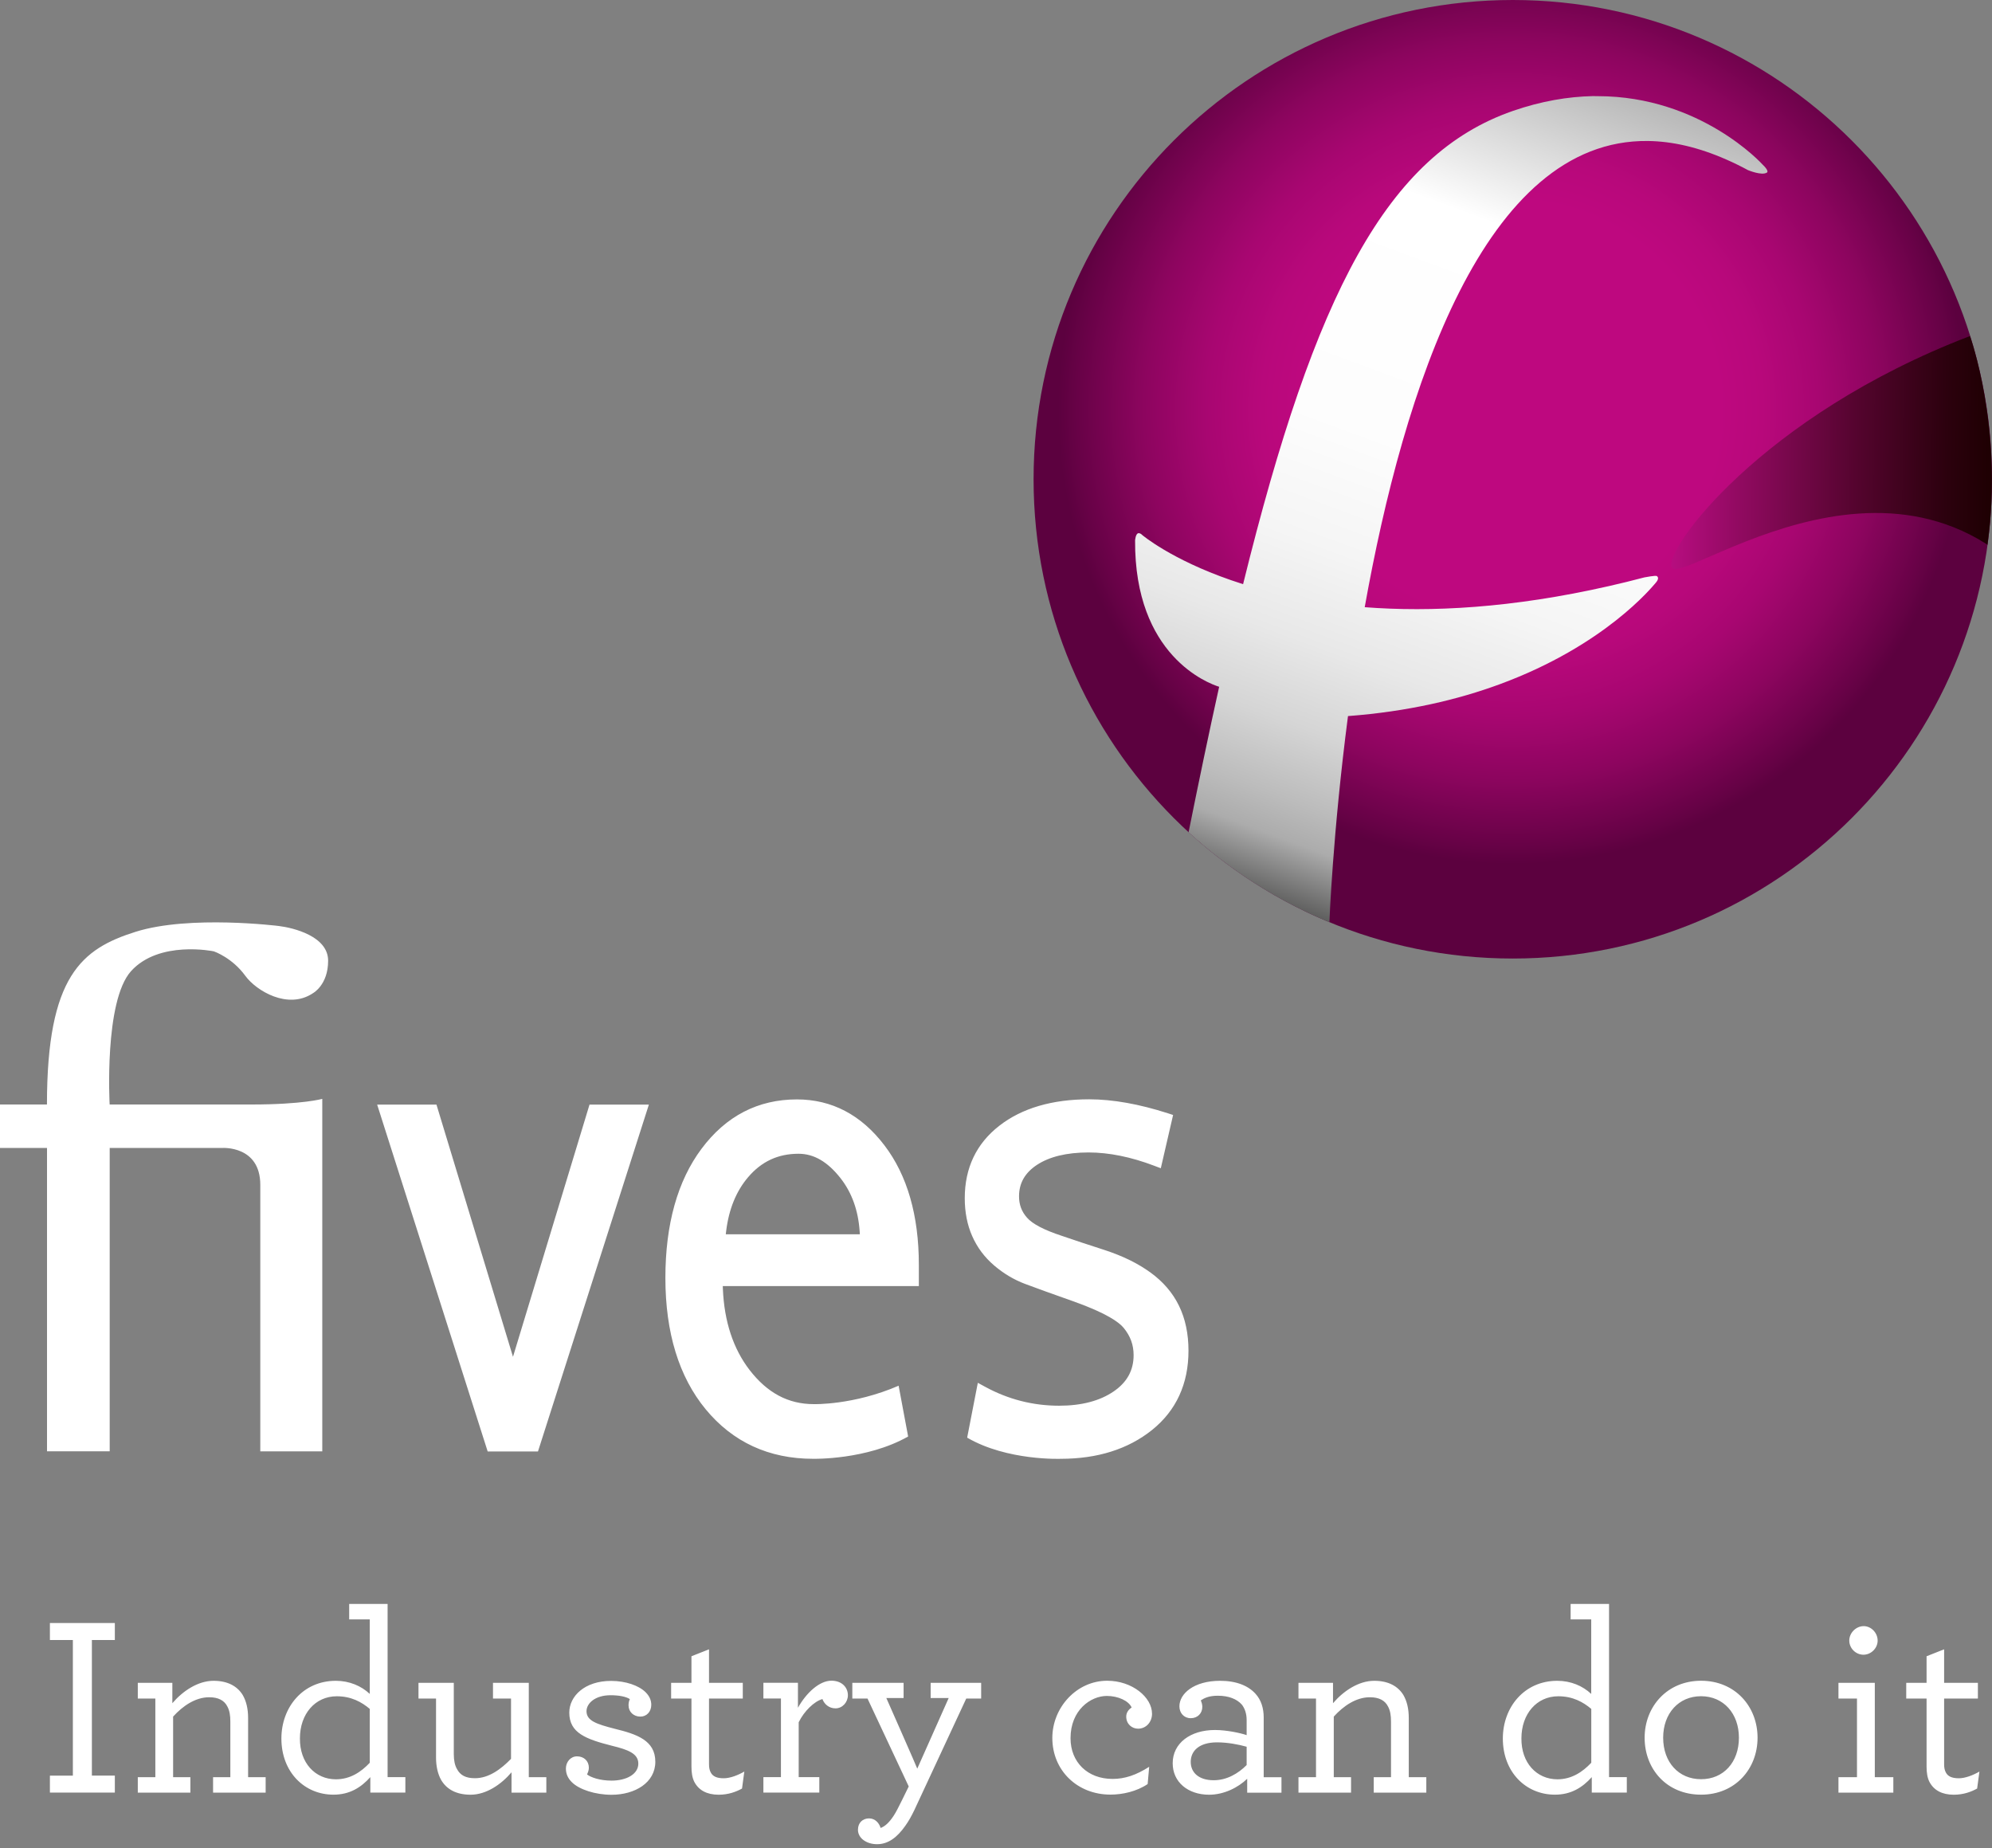 <svg xmlns="http://www.w3.org/2000/svg" xmlns:xlink="http://www.w3.org/1999/xlink" xml:space="preserve" viewBox="0 0 364.43 338.06">
  <rect x="0" y="0" width="364.43" height="338.06" fill="#808080" stroke="none"/>
  <path d="M9.13 324.81h4.2V300h-4.2v-3.11h11.88V300h-4.2v24.8h4.2v3.11H9.13v-3.1zm22.4-13.25c1.89-2.22 4.67-4.1 7.54-4.1 2.59 0 4.34.99 5.33 2.59.66 1.13.99 2.55.99 4.2v10.84h3.21v2.83h-9.62v-2.83h3.16V314.9c0-1.08-.14-1.98-.52-2.69-.57-1.18-1.7-1.74-3.35-1.74-2.5 0-4.81 1.56-6.6 3.54v11.08h3.16v2.83h-9.62v-2.83h3.21v-14.38h-3.21v-2.88h6.32v3.73zm19.95 6.46c0-5.71 3.91-10.56 9.95-10.56 2.5 0 4.67.94 6.22 2.4v-13.63h-3.77v-2.83h7.03v31.68h3.25v2.83h-6.41v-2.83c-1.7 1.89-3.77 3.21-6.74 3.21-5.33 0-9.53-4.14-9.53-10.27zm16.17 4.43v-9.85c-1.51-1.27-3.4-2.31-6.04-2.31-3.96 0-6.74 3.25-6.74 7.69-.05 4.48 2.78 7.5 6.6 7.5 2.6-.01 4.58-1.33 6.18-3.03zm13.06 3.16c-.61-1.08-.94-2.5-.94-4.1v-10.8h-3.21v-2.88h6.46v13.06c0 1.13.19 2.03.57 2.69.61 1.18 1.65 1.7 3.3 1.7 2.5 0 4.71-1.6 6.6-3.54v-11.03h-3.3v-2.88h6.55v17.26h3.21v2.83h-6.37v-3.72c-1.89 2.22-4.62 4.1-7.5 4.1-2.63-.01-4.37-1-5.37-2.69zm36.45-11.6c-1.23 0-2.17-.85-2.17-2.07 0-.33.05-.75.24-1.13-.71-.47-2.03-.71-3.54-.71-2.78 0-4.39 1.46-4.39 2.92 0 1.75 1.84 2.36 5.14 3.21 4.05.99 7.45 2.12 7.45 6.04 0 3.82-3.72 6.04-8.02 6.04-2.92 0-5.89-.94-7.26-2.31-.71-.71-1.08-1.51-1.08-2.5 0-1.18.85-2.22 2.03-2.22 1.27 0 2.17.85 2.17 2.08 0 .42-.14.8-.33 1.23.66.52 2.31 1.13 4.48 1.13 2.73 0 4.9-1.18 4.9-3.11 0-1.84-1.89-2.55-4.76-3.25-4.86-1.23-7.87-2.36-7.87-6.08 0-3.02 2.83-5.8 7.64-5.8 2.69 0 5.09.85 6.32 2.07.71.71 1.04 1.46 1.04 2.31 0 1.25-.85 2.15-1.99 2.15zm9.86 11.93c-.38-.75-.52-1.7-.52-2.78v-12.45h-3.72v-2.88h3.72v-4.86l3.21-1.27v6.13h6.18v2.88h-6.18v11.98c0 .66.09 1.13.33 1.56.38.71 1.13 1.04 2.36 1.04 1.18 0 2.64-.57 3.77-1.23l-.42 3.11c-1.04.57-2.45 1.13-4.29 1.13-2.13-.01-3.64-.81-4.44-2.36zm28.1-15.84c0 1.27-.99 2.4-2.26 2.4-1.23 0-2.07-.8-2.4-1.7-1.51.42-3.35 2.22-4.34 4.24v10.04h3.77v2.83h-10.23v-2.83h3.21V310.7h-3.21v-2.88h6.32v4.57c1.56-2.78 3.96-4.95 6.13-4.95 1.98.01 3.01 1.29 3.01 2.66zm5.33 27.25c-1.89 0-3.49-1.08-3.49-2.64 0-1.32.9-2.08 2.03-2.08s1.84.85 2.12 1.75c.75-.28 1.51-.9 2.4-2.26.47-.71.94-1.7 1.51-2.83l1.23-2.5-7.54-16.08h-2.78v-2.88h9.38v2.78h-3.16s5.71 12.92 5.66 12.92l5.75-12.92h-3.3v-2.78h9.24v2.88h-2.73l-9.48 20.37c-.52 1.08-1.04 2.03-1.65 2.88-1.51 2.16-3.16 3.39-5.19 3.39zm32.07-19.43c0-5.56 4.43-10.47 10.04-10.47 4.57 0 8.2 3.02 8.2 6.04 0 1.51-1.08 2.73-2.55 2.73-1.08 0-2.17-.8-2.17-2.22 0-.66.38-1.27.99-1.65-.52-1.23-2.5-2.12-4.53-2.12-2.97 0-6.65 2.59-6.65 7.73 0 4.38 3.11 7.45 7.69 7.45 2.26 0 4.34-.71 6.7-2.22l-.28 3.16c-2.03 1.37-4.62 1.93-6.79 1.93-6.08.01-10.65-4.42-10.65-10.36zm22.02 4.62c0-3.68 3.25-6.08 7.73-6.08 2.17 0 4.76.57 5.8.94v-2.78c0-1.13-.33-2.12-.9-2.83-.9-.99-2.36-1.6-4.38-1.6-1.6 0-2.45.42-3.11.85.14.33.28.75.28 1.18 0 1.18-.85 2.08-2.12 2.08-1.23 0-2.07-.94-2.07-2.17 0-2.31 2.64-4.67 7.45-4.67 2.97 0 5.14.9 6.46 2.36 1.04 1.13 1.51 2.64 1.51 4.34v10.94h3.25v2.83h-6.27v-2.55c-1.65 1.6-4.24 2.92-6.98 2.92-3.87-.01-6.65-2.32-6.65-5.76zm13.53.33v-3.35c-1.51-.42-3.49-.8-5.42-.8-3.21 0-4.81 1.51-4.81 3.58 0 1.93 1.46 3.35 4.2 3.35 2.4 0 4.48-1.22 6.03-2.78zm15.8-11.31c1.89-2.22 4.67-4.1 7.54-4.1 2.59 0 4.34.99 5.33 2.59.66 1.13.99 2.55.99 4.2v10.84h3.21v2.83h-9.62v-2.83h3.16V314.9c0-1.08-.14-1.98-.52-2.69-.57-1.18-1.7-1.74-3.35-1.74-2.5 0-4.81 1.56-6.6 3.54v11.08h3.16v2.83h-9.62v-2.83h3.21v-14.38h-3.21v-2.88h6.32v3.73zm31.07 6.46c0-5.71 3.91-10.56 9.95-10.56 2.5 0 4.67.94 6.22 2.4v-13.63h-3.77v-2.83h7.03v31.68h3.25v2.83h-6.41v-2.83c-1.7 1.89-3.77 3.21-6.74 3.21-5.33 0-9.53-4.14-9.53-10.27zm16.18 4.43v-9.85c-1.51-1.27-3.39-2.31-6.04-2.31-3.96 0-6.74 3.25-6.74 7.69-.05 4.48 2.78 7.5 6.6 7.5 2.59-.01 4.57-1.33 6.18-3.03zm9.76-4.58c0-5.66 4.1-10.42 10.33-10.42 6.22 0 10.33 4.71 10.33 10.42s-4.1 10.42-10.33 10.42c-6.28 0-10.33-4.66-10.33-10.42zm17.25 0c0-4.43-2.83-7.59-6.93-7.59s-6.93 3.16-6.93 7.59c0 4.48 2.83 7.59 6.93 7.59 4.11.01 6.93-3.11 6.93-7.59zm18.21 7.22h3.39v-14.38h-3.39v-2.88h6.65v17.26h3.39v2.83h-10.04v-2.83zm1.98-24.99c0-1.41 1.23-2.64 2.64-2.64 1.37 0 2.55 1.23 2.55 2.64 0 1.42-1.23 2.59-2.59 2.59-1.42 0-2.6-1.18-2.6-2.59zm14.66 25.84c-.38-.75-.52-1.7-.52-2.78v-12.45h-3.72v-2.88h3.72v-4.86l3.21-1.27v6.13h6.18v2.88h-6.18v11.98c0 .66.09 1.13.33 1.56.38.71 1.13 1.04 2.36 1.04 1.18 0 2.64-.57 3.77-1.23l-.42 3.11c-1.04.57-2.45 1.13-4.29 1.13-2.13-.01-3.63-.81-4.44-2.36z" class="st0" fill="#fff"/>
  <defs>
    <path id="a" d="M189.09 87.67c0 48.42 39.25 87.67 87.67 87.67s87.67-39.25 87.67-87.67S325.17 0 276.76 0c-48.43 0-87.67 39.25-87.67 87.67"/>
  </defs>
  <clipPath id="c">
    <use xlink:href="#a" overflow="visible"/>
  </clipPath>
  <radialGradient id="b" cx="-350.038" cy="288.272" r="3.292" gradientTransform="matrix(26.089 0 0 -26.089 9408.799 7595.74)" gradientUnits="userSpaceOnUse">
    <stop offset="0" stop-color="#be087f"/>
    <stop offset=".443" stop-color="#be087f"/>
    <stop offset=".533" stop-color="#b8087b"/>
    <stop offset=".651" stop-color="#a80671"/>
    <stop offset=".783" stop-color="#8d055f"/>
    <stop offset=".925" stop-color="#680247"/>
    <stop offset=".967" stop-color="#5c013f"/>
    <stop offset="1" stop-color="#5c013f"/>
  </radialGradient>
  <path fill="url(#b)" d="M189.09 0h175.34v175.35H189.09z" clip-path="url(#c)"/>
  <defs>
    <path id="d" d="M305.86 103.8c.64 1.24 5.97-1.8 13.76-4.84 11.55-4.5 28.49-9.01 43.58.42l.4.29.03-.24c2.92-20.97-3.23-37.96-3.23-37.96-38.17 14.61-56.14 39.25-54.54 42.33"/>
  </defs>
  <clipPath id="f">
    <use xlink:href="#d" overflow="visible"/>
  </clipPath>
  <linearGradient id="e" x1="-341.648" x2="-338.357" y1="284.127" y2="284.127" gradientTransform="matrix(17.768 .204 .204 -17.768 6318.275 5201.024)" gradientUnits="userSpaceOnUse">
    <stop offset="0" stop-color="#b70d80"/>
    <stop offset=".218" stop-color="#900a60"/>
    <stop offset=".587" stop-color="#53042d"/>
    <stop offset=".858" stop-color="#2c010e"/>
    <stop offset="1" stop-color="#1e0002"/>
  </linearGradient>
  <path fill="url(#e)" d="m304.27 60.75 62.79.72-.51 44.28-62.79-.72z" clip-path="url(#f)"/>
  <defs>
    <path id="g" d="M291.38 17.58c-4.49.1-9.39.9-14.66 2.73-22.88 7.97-36.16 33.22-49.3 86.55-.78-.25-1.54-.5-2.26-.75-10.94-3.79-16.19-8.24-16.19-8.24-.27-.3-.54-.34-.66-.34-.04 0-.06.01-.06.01-.5.08-.59 1.31-.59 1.31-.13 21.07 13.3 26.13 15.38 26.78-1.84 8.29-3.69 17.15-5.59 26.6l-.01.01c7.51 6.9 16.21 12.5 25.77 16.46 0 0 .6-16.21 3.4-37.71 11-.83 20.21-3.04 27.77-5.83 19.33-7.12 27.95-17.91 28.47-18.48.73-.81.47-1.14.27-1.3-.11-.08-.64-.03-1.17.05-.56.09-1.12.19-1.12.19-2.19.58-4.33 1.1-6.44 1.58-17.79 4.05-32.65 4.8-44.72 3.87 7.13-39.87 21.85-85.69 51.84-85.28 4.44.06 9.22 1.14 14.36 3.41 1.28.56 2.59 1.2 3.92 1.92 0 0 2.58 1.08 3.48.43l.02-.01c.07-.06.28-.39-.86-1.47 0 0-11.27-12.48-30.14-12.48-.29-.01-.6-.01-.91-.01"/>
  </defs>
  <clipPath id="i">
    <use xlink:href="#g" overflow="visible"/>
  </clipPath>
  <linearGradient id="h" x1="-364.764" x2="-361.473" y1="304.796" y2="304.796" gradientTransform="scale(-57.151 57.151) rotate(69.839 33.311 409.865)" gradientUnits="userSpaceOnUse">
    <stop offset="0" stop-color="#8d8d8d"/>
    <stop offset=".262" stop-color="#fff"/>
    <stop offset=".494" stop-color="#fdfdfd"/>
    <stop offset=".613" stop-color="#f5f5f5"/>
    <stop offset=".707" stop-color="#e8e8e8"/>
    <stop offset=".787" stop-color="#d5d5d5"/>
    <stop offset=".857" stop-color="#bcbcbc"/>
    <stop offset=".895" stop-color="#acacac"/>
    <stop offset="1" stop-color="#262625"/>
  </linearGradient>
  <path fill="url(#h)" d="m372.49 35.53-62.68 170.71-151.17-55.5 62.68-170.71z" clip-path="url(#i)"/>
  <path d="M20.06 202.06s-1.06-18.9 3.92-24.42c5.14-5.68 15.07-3.64 15.15-3.61.09.03 3.35 1.17 5.75 4.47 2 2.75 7.79 6.23 12.34 3.2 0 0 2.81-1.48 2.81-5.96s-6.34-6.02-9.01-6.35c0 0-16.29-2.05-26.18 1.05-9.89 3.11-16.25 8.07-16.25 31.6H0v7.95h8.6v55.49h11.47v-55.49h20.59s6.96-.48 6.96 6.75v48.75h11.34v-64.48s-3.61 1.03-12.9 1.03h-26zm59.79 0 14 46.13 14-46.13h10.86l-20.29 63.45h-9.2L69 202.06zm88.25 33.2v-3.9c0-9.02-2.12-16.38-6.29-21.84-4.25-5.59-9.64-8.41-16.02-8.41-7.12 0-12.98 3.04-17.45 9.03-4.39 5.87-6.61 13.83-6.61 23.62 0 10 2.48 18.1 7.37 24.03 4.96 6.01 11.57 9.06 19.66 9.06 0 0 9.77.24 17.38-4.08l-1.74-9.29c-8.29 3.59-15.53 3.37-15.53 3.37-4.67 0-8.5-2.05-11.75-6.26-2.98-3.88-4.62-8.85-4.87-14.79l-.02-.54h35.87zm-35.32-9.48.07-.59c.49-4.01 1.85-7.33 4.03-9.87 2.46-2.88 5.48-4.27 9.21-4.27 2.81 0 5.31 1.46 7.66 4.44 2.08 2.64 3.26 5.91 3.52 9.73l.04.56h-24.53zm44.16 37.2 1.95-10.03 1.32.72c4.2 2.3 8.76 3.47 13.56 3.47 4.1 0 7.46-.89 9.98-2.62 2.45-1.68 3.64-3.86 3.64-6.63 0-1.88-.59-3.49-1.81-4.98-.83-1.02-3.09-2.68-9.09-4.82-4.12-1.45-7.14-2.55-8.95-3.23-2.03-.76-3.94-1.9-5.66-3.37-1.76-1.5-3.11-3.31-4.02-5.38-.91-2.05-1.36-4.39-1.36-6.93 0-5.54 2.13-10 6.33-13.26 4.13-3.21 9.66-4.83 16.42-4.83 4.33 0 9.18.87 14.43 2.56l.92.3.01.01v.02l-2.24 9.7v.01l-.01.01-.02-.01-1.19-.45c-4.24-1.61-8.27-2.43-12-2.43-4.01 0-7.19.78-9.47 2.29-2.18 1.45-3.25 3.33-3.25 5.74 0 1.51.47 2.79 1.46 3.9 1 1.15 3.13 2.26 6.35 3.32-.01 0 3.74 1.26 3.74 1.26l4.02 1.31c3.55 1.16 6.21 2.51 8.46 4.13 2.31 1.67 4.08 3.72 5.23 6.09 1.16 2.37 1.74 5.13 1.74 8.22 0 6.07-2.25 10.96-6.67 14.51-4.37 3.5-9.98 5.27-16.69 5.27.02 0-9.81.4-17.13-3.87" class="st0" fill="#fff"/>
</svg>
